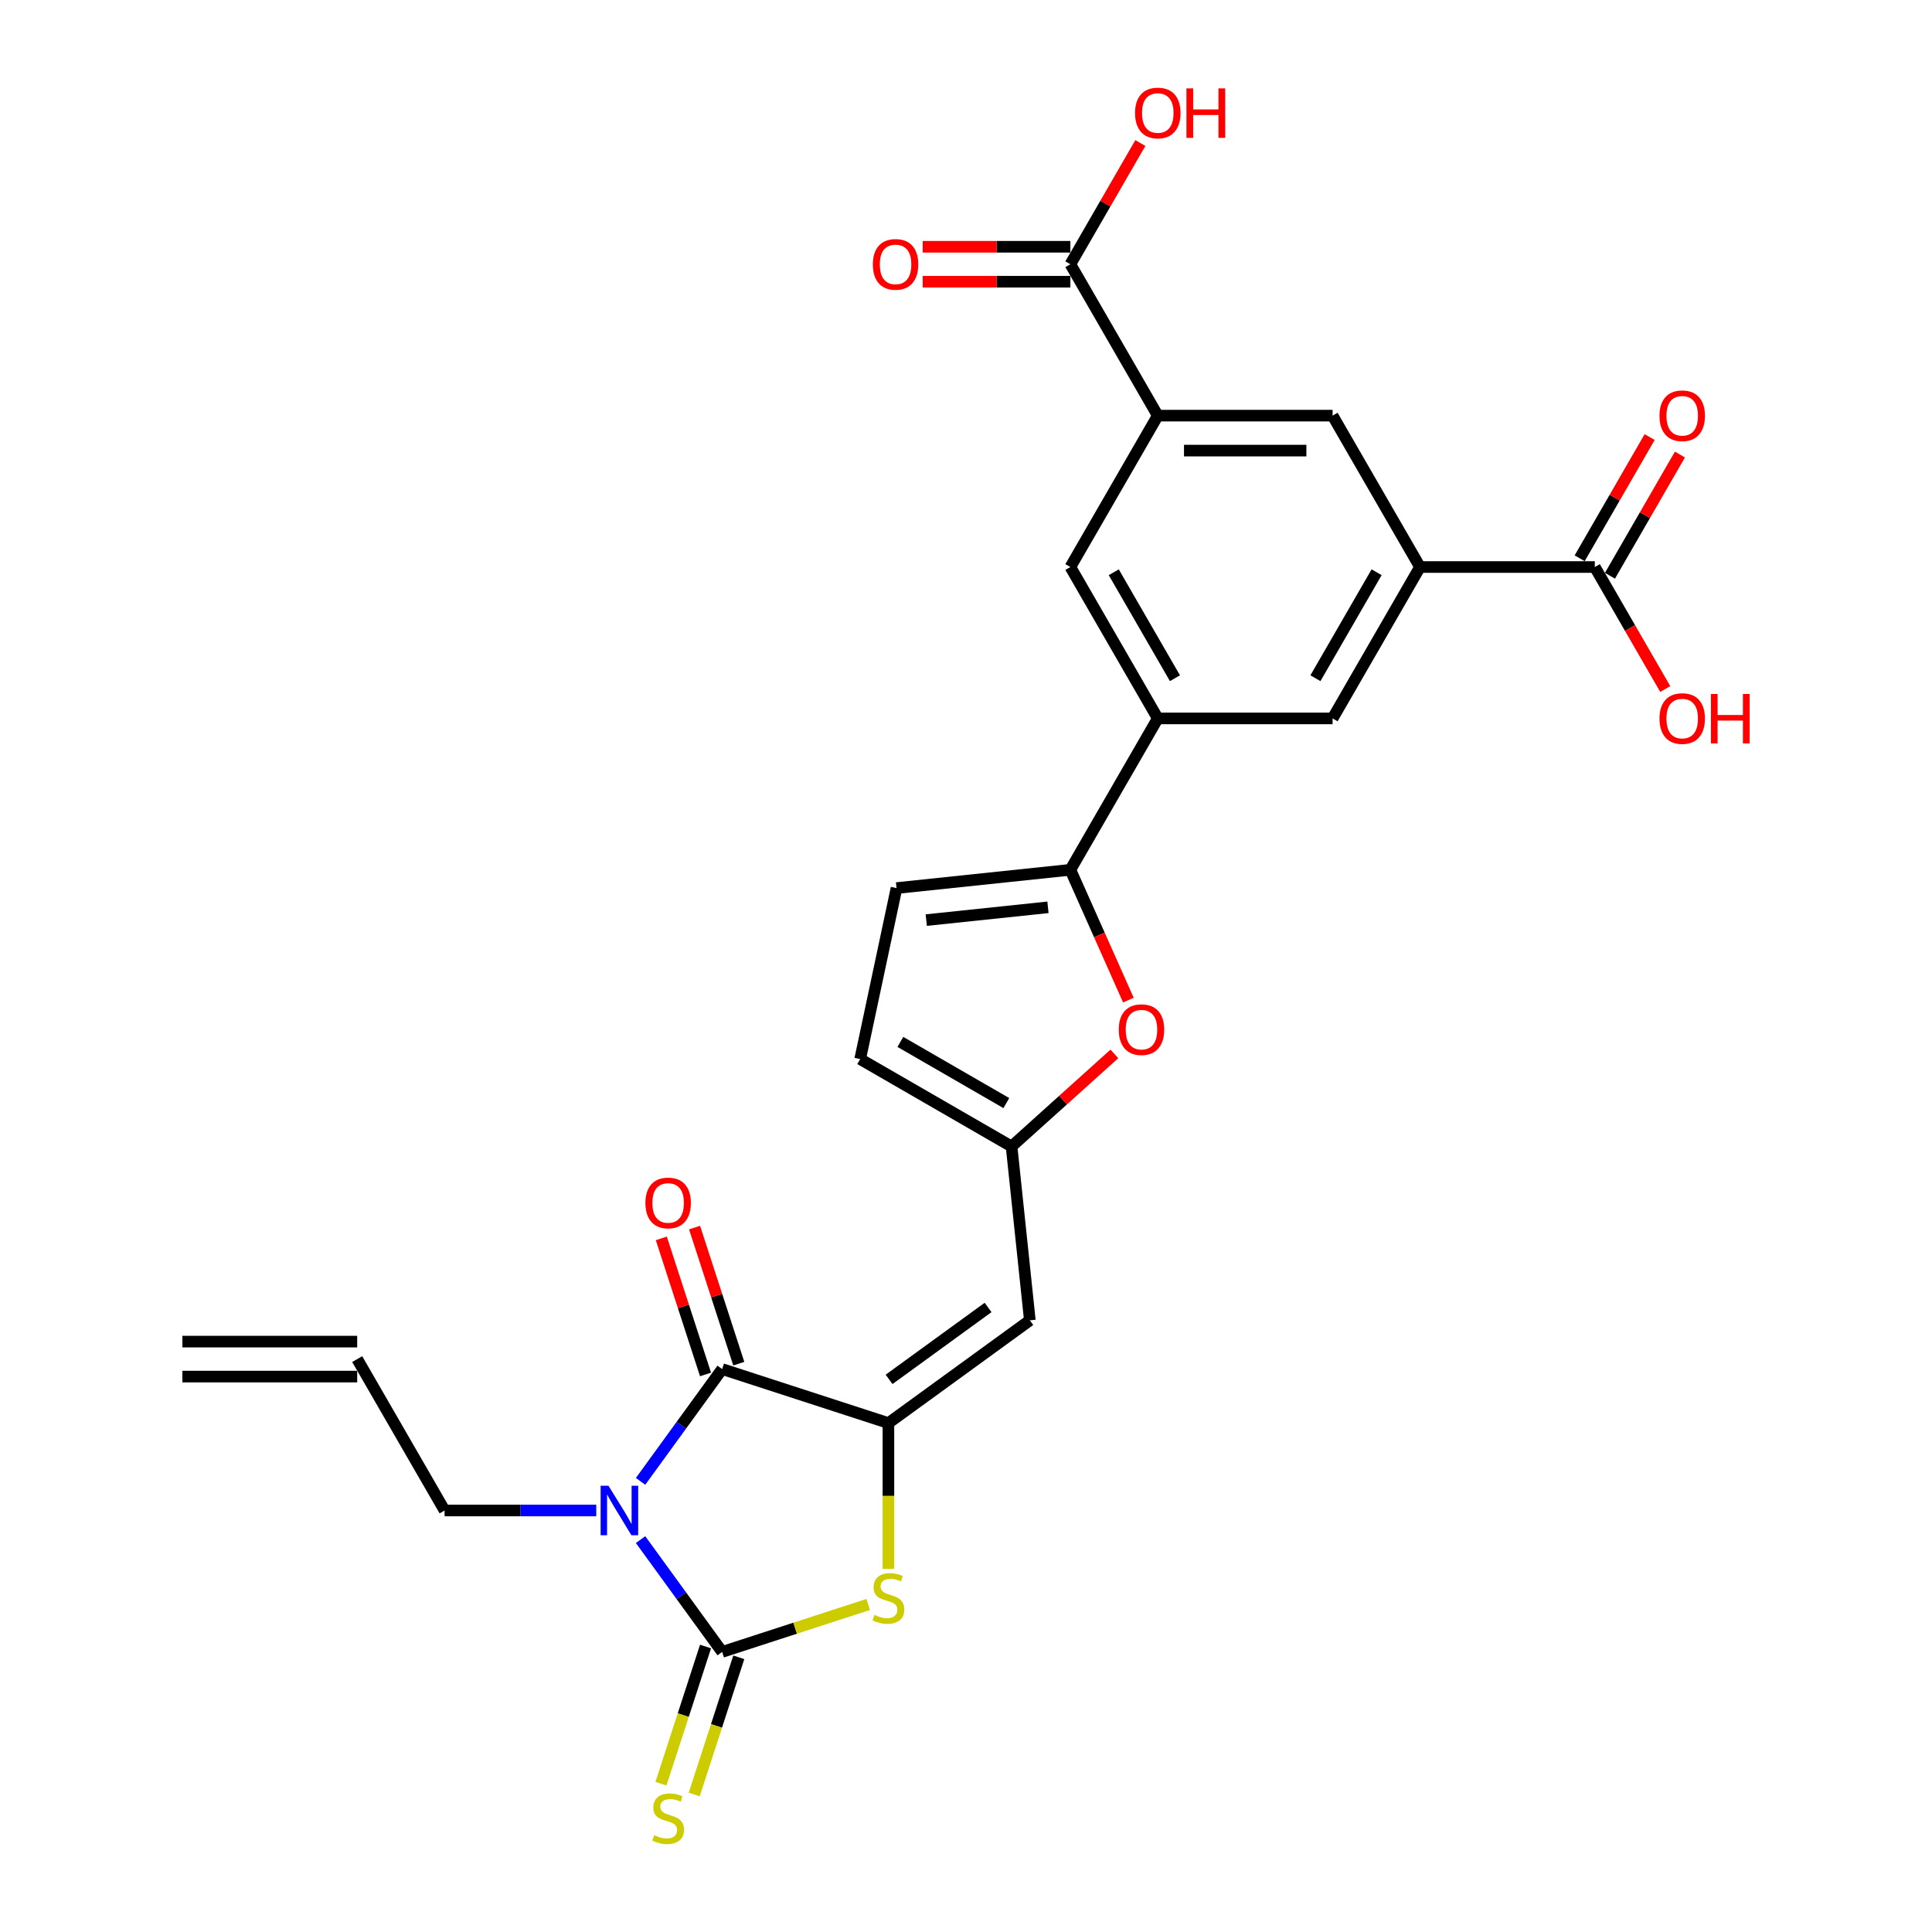 <?xml version='1.0' encoding='iso-8859-1'?>
<svg version='1.1' baseProfile='full'
              xmlns='http://www.w3.org/2000/svg'
                      xmlns:rdkit='http://www.rdkit.org/xml'
                      xmlns:xlink='http://www.w3.org/1999/xlink'
                  xml:space='preserve'
width='1000px' height='1000px' viewBox='0 0 1000 1000'>
<!-- END OF HEADER -->
<rect style='opacity:1.0;fill:#FFFFFF;stroke:none' width='1000' height='1000' x='0' y='0'> </rect>
<path class='bond-0' d='M 331.556,796.901 L 352.672,825.964' style='fill:none;fill-rule:evenodd;stroke:#0000FF;stroke-width:6px;stroke-linecap:butt;stroke-linejoin:miter;stroke-opacity:1' />
<path class='bond-0' d='M 352.672,825.964 L 373.788,855.028' style='fill:none;fill-rule:evenodd;stroke:#000000;stroke-width:6px;stroke-linecap:butt;stroke-linejoin:miter;stroke-opacity:1' />
<path class='bond-2' d='M 331.556,766.752 L 352.672,737.688' style='fill:none;fill-rule:evenodd;stroke:#0000FF;stroke-width:6px;stroke-linecap:butt;stroke-linejoin:miter;stroke-opacity:1' />
<path class='bond-2' d='M 352.672,737.688 L 373.788,708.625' style='fill:none;fill-rule:evenodd;stroke:#000000;stroke-width:6px;stroke-linecap:butt;stroke-linejoin:miter;stroke-opacity:1' />
<path class='bond-22' d='M 308.624,781.826 L 269.373,781.826' style='fill:none;fill-rule:evenodd;stroke:#0000FF;stroke-width:6px;stroke-linecap:butt;stroke-linejoin:miter;stroke-opacity:1' />
<path class='bond-22' d='M 269.373,781.826 L 230.122,781.826' style='fill:none;fill-rule:evenodd;stroke:#000000;stroke-width:6px;stroke-linecap:butt;stroke-linejoin:miter;stroke-opacity:1' />
<path class='bond-3' d='M 373.788,855.028 L 411.576,842.75' style='fill:none;fill-rule:evenodd;stroke:#000000;stroke-width:6px;stroke-linecap:butt;stroke-linejoin:miter;stroke-opacity:1' />
<path class='bond-3' d='M 411.576,842.75 L 449.364,830.472' style='fill:none;fill-rule:evenodd;stroke:#CCCC00;stroke-width:6px;stroke-linecap:butt;stroke-linejoin:miter;stroke-opacity:1' />
<path class='bond-17' d='M 365.183,852.232 L 353.645,887.74' style='fill:none;fill-rule:evenodd;stroke:#000000;stroke-width:6px;stroke-linecap:butt;stroke-linejoin:miter;stroke-opacity:1' />
<path class='bond-17' d='M 353.645,887.74 L 342.108,923.248' style='fill:none;fill-rule:evenodd;stroke:#CCCC00;stroke-width:6px;stroke-linecap:butt;stroke-linejoin:miter;stroke-opacity:1' />
<path class='bond-17' d='M 382.393,857.824 L 370.856,893.332' style='fill:none;fill-rule:evenodd;stroke:#000000;stroke-width:6px;stroke-linecap:butt;stroke-linejoin:miter;stroke-opacity:1' />
<path class='bond-17' d='M 370.856,893.332 L 359.319,928.84' style='fill:none;fill-rule:evenodd;stroke:#CCCC00;stroke-width:6px;stroke-linecap:butt;stroke-linejoin:miter;stroke-opacity:1' />
<path class='bond-1' d='M 459.842,736.585 L 373.788,708.625' style='fill:none;fill-rule:evenodd;stroke:#000000;stroke-width:6px;stroke-linecap:butt;stroke-linejoin:miter;stroke-opacity:1' />
<path class='bond-4' d='M 459.842,736.585 L 533.043,683.401' style='fill:none;fill-rule:evenodd;stroke:#000000;stroke-width:6px;stroke-linecap:butt;stroke-linejoin:miter;stroke-opacity:1' />
<path class='bond-4' d='M 460.185,713.967 L 511.426,676.739' style='fill:none;fill-rule:evenodd;stroke:#000000;stroke-width:6px;stroke-linecap:butt;stroke-linejoin:miter;stroke-opacity:1' />
<path class='bond-27' d='M 459.842,736.585 L 459.842,774.307' style='fill:none;fill-rule:evenodd;stroke:#000000;stroke-width:6px;stroke-linecap:butt;stroke-linejoin:miter;stroke-opacity:1' />
<path class='bond-27' d='M 459.842,774.307 L 459.842,812.029' style='fill:none;fill-rule:evenodd;stroke:#CCCC00;stroke-width:6px;stroke-linecap:butt;stroke-linejoin:miter;stroke-opacity:1' />
<path class='bond-19' d='M 382.393,705.829 L 370.95,670.611' style='fill:none;fill-rule:evenodd;stroke:#000000;stroke-width:6px;stroke-linecap:butt;stroke-linejoin:miter;stroke-opacity:1' />
<path class='bond-19' d='M 370.95,670.611 L 359.507,635.392' style='fill:none;fill-rule:evenodd;stroke:#FF0000;stroke-width:6px;stroke-linecap:butt;stroke-linejoin:miter;stroke-opacity:1' />
<path class='bond-19' d='M 365.183,711.421 L 353.739,676.203' style='fill:none;fill-rule:evenodd;stroke:#000000;stroke-width:6px;stroke-linecap:butt;stroke-linejoin:miter;stroke-opacity:1' />
<path class='bond-19' d='M 353.739,676.203 L 342.296,640.984' style='fill:none;fill-rule:evenodd;stroke:#FF0000;stroke-width:6px;stroke-linecap:butt;stroke-linejoin:miter;stroke-opacity:1' />
<path class='bond-7' d='M 533.043,683.401 L 523.585,593.415' style='fill:none;fill-rule:evenodd;stroke:#000000;stroke-width:6px;stroke-linecap:butt;stroke-linejoin:miter;stroke-opacity:1' />
<path class='bond-5' d='M 554.024,450.211 L 569.037,483.931' style='fill:none;fill-rule:evenodd;stroke:#000000;stroke-width:6px;stroke-linecap:butt;stroke-linejoin:miter;stroke-opacity:1' />
<path class='bond-5' d='M 569.037,483.931 L 584.051,517.651' style='fill:none;fill-rule:evenodd;stroke:#FF0000;stroke-width:6px;stroke-linecap:butt;stroke-linejoin:miter;stroke-opacity:1' />
<path class='bond-8' d='M 554.024,450.211 L 599.265,371.851' style='fill:none;fill-rule:evenodd;stroke:#000000;stroke-width:6px;stroke-linecap:butt;stroke-linejoin:miter;stroke-opacity:1' />
<path class='bond-28' d='M 554.024,450.211 L 464.038,459.669' style='fill:none;fill-rule:evenodd;stroke:#000000;stroke-width:6px;stroke-linecap:butt;stroke-linejoin:miter;stroke-opacity:1' />
<path class='bond-28' d='M 542.418,469.627 L 479.427,476.247' style='fill:none;fill-rule:evenodd;stroke:#000000;stroke-width:6px;stroke-linecap:butt;stroke-linejoin:miter;stroke-opacity:1' />
<path class='bond-6' d='M 576.802,545.498 L 550.193,569.457' style='fill:none;fill-rule:evenodd;stroke:#FF0000;stroke-width:6px;stroke-linecap:butt;stroke-linejoin:miter;stroke-opacity:1' />
<path class='bond-6' d='M 550.193,569.457 L 523.585,593.415' style='fill:none;fill-rule:evenodd;stroke:#000000;stroke-width:6px;stroke-linecap:butt;stroke-linejoin:miter;stroke-opacity:1' />
<path class='bond-18' d='M 523.585,593.415 L 445.225,548.174' style='fill:none;fill-rule:evenodd;stroke:#000000;stroke-width:6px;stroke-linecap:butt;stroke-linejoin:miter;stroke-opacity:1' />
<path class='bond-18' d='M 520.879,570.957 L 466.028,539.288' style='fill:none;fill-rule:evenodd;stroke:#000000;stroke-width:6px;stroke-linecap:butt;stroke-linejoin:miter;stroke-opacity:1' />
<path class='bond-14' d='M 599.265,371.851 L 554.024,293.491' style='fill:none;fill-rule:evenodd;stroke:#000000;stroke-width:6px;stroke-linecap:butt;stroke-linejoin:miter;stroke-opacity:1' />
<path class='bond-14' d='M 608.151,351.049 L 576.482,296.197' style='fill:none;fill-rule:evenodd;stroke:#000000;stroke-width:6px;stroke-linecap:butt;stroke-linejoin:miter;stroke-opacity:1' />
<path class='bond-15' d='M 599.265,371.851 L 689.747,371.851' style='fill:none;fill-rule:evenodd;stroke:#000000;stroke-width:6px;stroke-linecap:butt;stroke-linejoin:miter;stroke-opacity:1' />
<path class='bond-9' d='M 734.988,293.491 L 689.747,371.851' style='fill:none;fill-rule:evenodd;stroke:#000000;stroke-width:6px;stroke-linecap:butt;stroke-linejoin:miter;stroke-opacity:1' />
<path class='bond-9' d='M 712.53,296.197 L 680.862,351.049' style='fill:none;fill-rule:evenodd;stroke:#000000;stroke-width:6px;stroke-linecap:butt;stroke-linejoin:miter;stroke-opacity:1' />
<path class='bond-12' d='M 734.988,293.491 L 825.471,293.491' style='fill:none;fill-rule:evenodd;stroke:#000000;stroke-width:6px;stroke-linecap:butt;stroke-linejoin:miter;stroke-opacity:1' />
<path class='bond-16' d='M 734.988,293.491 L 689.747,215.131' style='fill:none;fill-rule:evenodd;stroke:#000000;stroke-width:6px;stroke-linecap:butt;stroke-linejoin:miter;stroke-opacity:1' />
<path class='bond-10' d='M 599.265,215.131 L 554.024,293.491' style='fill:none;fill-rule:evenodd;stroke:#000000;stroke-width:6px;stroke-linecap:butt;stroke-linejoin:miter;stroke-opacity:1' />
<path class='bond-13' d='M 599.265,215.131 L 554.024,136.771' style='fill:none;fill-rule:evenodd;stroke:#000000;stroke-width:6px;stroke-linecap:butt;stroke-linejoin:miter;stroke-opacity:1' />
<path class='bond-29' d='M 599.265,215.131 L 689.747,215.131' style='fill:none;fill-rule:evenodd;stroke:#000000;stroke-width:6px;stroke-linecap:butt;stroke-linejoin:miter;stroke-opacity:1' />
<path class='bond-29' d='M 612.838,233.228 L 676.175,233.228' style='fill:none;fill-rule:evenodd;stroke:#000000;stroke-width:6px;stroke-linecap:butt;stroke-linejoin:miter;stroke-opacity:1' />
<path class='bond-11' d='M 464.038,459.669 L 445.225,548.174' style='fill:none;fill-rule:evenodd;stroke:#000000;stroke-width:6px;stroke-linecap:butt;stroke-linejoin:miter;stroke-opacity:1' />
<path class='bond-20' d='M 833.307,298.015 L 851.419,266.644' style='fill:none;fill-rule:evenodd;stroke:#000000;stroke-width:6px;stroke-linecap:butt;stroke-linejoin:miter;stroke-opacity:1' />
<path class='bond-20' d='M 851.419,266.644 L 869.531,235.273' style='fill:none;fill-rule:evenodd;stroke:#FF0000;stroke-width:6px;stroke-linecap:butt;stroke-linejoin:miter;stroke-opacity:1' />
<path class='bond-20' d='M 817.635,288.967 L 835.747,257.596' style='fill:none;fill-rule:evenodd;stroke:#000000;stroke-width:6px;stroke-linecap:butt;stroke-linejoin:miter;stroke-opacity:1' />
<path class='bond-20' d='M 835.747,257.596 L 853.859,226.224' style='fill:none;fill-rule:evenodd;stroke:#FF0000;stroke-width:6px;stroke-linecap:butt;stroke-linejoin:miter;stroke-opacity:1' />
<path class='bond-26' d='M 825.471,293.491 L 843.698,325.062' style='fill:none;fill-rule:evenodd;stroke:#000000;stroke-width:6px;stroke-linecap:butt;stroke-linejoin:miter;stroke-opacity:1' />
<path class='bond-26' d='M 843.698,325.062 L 861.925,356.632' style='fill:none;fill-rule:evenodd;stroke:#FF0000;stroke-width:6px;stroke-linecap:butt;stroke-linejoin:miter;stroke-opacity:1' />
<path class='bond-21' d='M 554.024,127.723 L 515.795,127.723' style='fill:none;fill-rule:evenodd;stroke:#000000;stroke-width:6px;stroke-linecap:butt;stroke-linejoin:miter;stroke-opacity:1' />
<path class='bond-21' d='M 515.795,127.723 L 477.567,127.723' style='fill:none;fill-rule:evenodd;stroke:#FF0000;stroke-width:6px;stroke-linecap:butt;stroke-linejoin:miter;stroke-opacity:1' />
<path class='bond-21' d='M 554.024,145.82 L 515.795,145.82' style='fill:none;fill-rule:evenodd;stroke:#000000;stroke-width:6px;stroke-linecap:butt;stroke-linejoin:miter;stroke-opacity:1' />
<path class='bond-21' d='M 515.795,145.82 L 477.567,145.82' style='fill:none;fill-rule:evenodd;stroke:#FF0000;stroke-width:6px;stroke-linecap:butt;stroke-linejoin:miter;stroke-opacity:1' />
<path class='bond-25' d='M 554.024,136.771 L 572.136,105.4' style='fill:none;fill-rule:evenodd;stroke:#000000;stroke-width:6px;stroke-linecap:butt;stroke-linejoin:miter;stroke-opacity:1' />
<path class='bond-25' d='M 572.136,105.4 L 590.249,74.029' style='fill:none;fill-rule:evenodd;stroke:#FF0000;stroke-width:6px;stroke-linecap:butt;stroke-linejoin:miter;stroke-opacity:1' />
<path class='bond-23' d='M 230.122,781.826 L 184.881,703.467' style='fill:none;fill-rule:evenodd;stroke:#000000;stroke-width:6px;stroke-linecap:butt;stroke-linejoin:miter;stroke-opacity:1' />
<path class='bond-24' d='M 184.881,694.418 L 94.398,694.418' style='fill:none;fill-rule:evenodd;stroke:#000000;stroke-width:6px;stroke-linecap:butt;stroke-linejoin:miter;stroke-opacity:1' />
<path class='bond-24' d='M 184.881,712.515 L 94.398,712.515' style='fill:none;fill-rule:evenodd;stroke:#000000;stroke-width:6px;stroke-linecap:butt;stroke-linejoin:miter;stroke-opacity:1' />
<path  class='atom-0' d='M 314.94 769.014
L 323.336 782.587
Q 324.169 783.926, 325.508 786.351
Q 326.847 788.775, 326.919 788.92
L 326.919 769.014
L 330.322 769.014
L 330.322 794.639
L 326.811 794.639
L 317.799 779.8
Q 316.749 778.062, 315.627 776.072
Q 314.541 774.081, 314.216 773.466
L 314.216 794.639
L 310.886 794.639
L 310.886 769.014
L 314.94 769.014
' fill='#0000FF'/>
<path  class='atom-4' d='M 452.603 835.862
Q 452.892 835.971, 454.087 836.478
Q 455.281 836.984, 456.584 837.31
Q 457.923 837.6, 459.226 837.6
Q 461.651 837.6, 463.063 836.441
Q 464.474 835.247, 464.474 833.184
Q 464.474 831.773, 463.75 830.904
Q 463.063 830.035, 461.977 829.565
Q 460.891 829.094, 459.081 828.551
Q 456.801 827.864, 455.426 827.212
Q 454.087 826.561, 453.11 825.186
Q 452.169 823.81, 452.169 821.494
Q 452.169 818.273, 454.34 816.282
Q 456.548 814.291, 460.891 814.291
Q 463.859 814.291, 467.225 815.703
L 466.392 818.49
Q 463.316 817.223, 461 817.223
Q 458.502 817.223, 457.127 818.273
Q 455.752 819.286, 455.788 821.06
Q 455.788 822.435, 456.476 823.267
Q 457.199 824.1, 458.213 824.57
Q 459.262 825.041, 461 825.584
Q 463.316 826.307, 464.691 827.031
Q 466.067 827.755, 467.044 829.239
Q 468.057 830.687, 468.057 833.184
Q 468.057 836.731, 465.669 838.649
Q 463.316 840.531, 459.371 840.531
Q 457.091 840.531, 455.354 840.025
Q 453.653 839.554, 451.626 838.722
L 452.603 835.862
' fill='#CCCC00'/>
<path  class='atom-7' d='M 579.064 532.943
Q 579.064 526.79, 582.104 523.352
Q 585.144 519.913, 590.827 519.913
Q 596.509 519.913, 599.549 523.352
Q 602.589 526.79, 602.589 532.943
Q 602.589 539.168, 599.513 542.715
Q 596.436 546.226, 590.827 546.226
Q 585.18 546.226, 582.104 542.715
Q 579.064 539.204, 579.064 532.943
M 590.827 543.33
Q 594.735 543.33, 596.835 540.724
Q 598.97 538.082, 598.97 532.943
Q 598.97 527.912, 596.835 525.378
Q 594.735 522.809, 590.827 522.809
Q 586.918 522.809, 584.782 525.342
Q 582.683 527.876, 582.683 532.943
Q 582.683 538.118, 584.782 540.724
Q 586.918 543.33, 590.827 543.33
' fill='#FF0000'/>
<path  class='atom-18' d='M 338.589 949.877
Q 338.878 949.985, 340.073 950.492
Q 341.267 950.999, 342.57 951.324
Q 343.909 951.614, 345.212 951.614
Q 347.637 951.614, 349.049 950.456
Q 350.46 949.261, 350.46 947.198
Q 350.46 945.787, 349.736 944.918
Q 349.049 944.05, 347.963 943.579
Q 346.877 943.109, 345.067 942.566
Q 342.787 941.878, 341.412 941.226
Q 340.073 940.575, 339.095 939.2
Q 338.154 937.824, 338.154 935.508
Q 338.154 932.287, 340.326 930.296
Q 342.534 928.306, 346.877 928.306
Q 349.845 928.306, 353.211 929.717
L 352.378 932.504
Q 349.302 931.237, 346.986 931.237
Q 344.488 931.237, 343.113 932.287
Q 341.738 933.3, 341.774 935.074
Q 341.774 936.449, 342.461 937.281
Q 343.185 938.114, 344.199 938.584
Q 345.248 939.055, 346.986 939.598
Q 349.302 940.322, 350.677 941.046
Q 352.053 941.769, 353.03 943.253
Q 354.043 944.701, 354.043 947.198
Q 354.043 950.745, 351.654 952.663
Q 349.302 954.545, 345.357 954.545
Q 343.077 954.545, 341.339 954.039
Q 339.638 953.568, 337.612 952.736
L 338.589 949.877
' fill='#CCCC00'/>
<path  class='atom-20' d='M 334.065 622.644
Q 334.065 616.491, 337.105 613.052
Q 340.145 609.614, 345.827 609.614
Q 351.51 609.614, 354.55 613.052
Q 357.59 616.491, 357.59 622.644
Q 357.59 628.869, 354.514 632.416
Q 351.437 635.926, 345.827 635.926
Q 340.181 635.926, 337.105 632.416
Q 334.065 628.905, 334.065 622.644
M 345.827 633.031
Q 349.736 633.031, 351.835 630.425
Q 353.971 627.783, 353.971 622.644
Q 353.971 617.613, 351.835 615.079
Q 349.736 612.51, 345.827 612.51
Q 341.919 612.51, 339.783 615.043
Q 337.684 617.577, 337.684 622.644
Q 337.684 627.819, 339.783 630.425
Q 341.919 633.031, 345.827 633.031
' fill='#FF0000'/>
<path  class='atom-21' d='M 858.949 215.204
Q 858.949 209.051, 861.989 205.613
Q 865.029 202.174, 870.712 202.174
Q 876.394 202.174, 879.434 205.613
Q 882.474 209.051, 882.474 215.204
Q 882.474 221.429, 879.398 224.976
Q 876.322 228.486, 870.712 228.486
Q 865.066 228.486, 861.989 224.976
Q 858.949 221.465, 858.949 215.204
M 870.712 225.591
Q 874.621 225.591, 876.72 222.985
Q 878.855 220.343, 878.855 215.204
Q 878.855 210.173, 876.72 207.639
Q 874.621 205.07, 870.712 205.07
Q 866.803 205.07, 864.667 207.603
Q 862.568 210.137, 862.568 215.204
Q 862.568 220.379, 864.667 222.985
Q 866.803 225.591, 870.712 225.591
' fill='#FF0000'/>
<path  class='atom-22' d='M 451.779 136.844
Q 451.779 130.691, 454.819 127.253
Q 457.86 123.814, 463.542 123.814
Q 469.224 123.814, 472.264 127.253
Q 475.305 130.691, 475.305 136.844
Q 475.305 143.069, 472.228 146.616
Q 469.152 150.127, 463.542 150.127
Q 457.896 150.127, 454.819 146.616
Q 451.779 143.105, 451.779 136.844
M 463.542 147.231
Q 467.451 147.231, 469.55 144.625
Q 471.685 141.983, 471.685 136.844
Q 471.685 131.813, 469.55 129.28
Q 467.451 126.71, 463.542 126.71
Q 459.633 126.71, 457.498 129.243
Q 455.399 131.777, 455.399 136.844
Q 455.399 142.019, 457.498 144.625
Q 459.633 147.231, 463.542 147.231
' fill='#FF0000'/>
<path  class='atom-26' d='M 587.503 58.484
Q 587.503 52.331, 590.543 48.893
Q 593.583 45.455, 599.265 45.455
Q 604.947 45.455, 607.988 48.893
Q 611.028 52.331, 611.028 58.484
Q 611.028 64.709, 607.951 68.256
Q 604.875 71.767, 599.265 71.767
Q 593.619 71.767, 590.543 68.256
Q 587.503 64.745, 587.503 58.484
M 599.265 68.871
Q 603.174 68.871, 605.273 66.265
Q 607.409 63.623, 607.409 58.484
Q 607.409 53.453, 605.273 50.92
Q 603.174 48.35, 599.265 48.35
Q 595.356 48.35, 593.221 50.883
Q 591.122 53.417, 591.122 58.484
Q 591.122 63.66, 593.221 66.265
Q 595.356 68.871, 599.265 68.871
' fill='#FF0000'/>
<path  class='atom-26' d='M 614.104 45.744
L 617.579 45.744
L 617.579 56.638
L 630.681 56.638
L 630.681 45.744
L 634.155 45.744
L 634.155 71.369
L 630.681 71.369
L 630.681 59.534
L 617.579 59.534
L 617.579 71.369
L 614.104 71.369
L 614.104 45.744
' fill='#FF0000'/>
<path  class='atom-27' d='M 858.949 371.923
Q 858.949 365.771, 861.989 362.332
Q 865.029 358.894, 870.712 358.894
Q 876.394 358.894, 879.434 362.332
Q 882.474 365.771, 882.474 371.923
Q 882.474 378.149, 879.398 381.695
Q 876.322 385.206, 870.712 385.206
Q 865.066 385.206, 861.989 381.695
Q 858.949 378.185, 858.949 371.923
M 870.712 382.311
Q 874.621 382.311, 876.72 379.705
Q 878.855 377.063, 878.855 371.923
Q 878.855 366.893, 876.72 364.359
Q 874.621 361.789, 870.712 361.789
Q 866.803 361.789, 864.667 364.323
Q 862.568 366.856, 862.568 371.923
Q 862.568 377.099, 864.667 379.705
Q 866.803 382.311, 870.712 382.311
' fill='#FF0000'/>
<path  class='atom-27' d='M 885.551 359.183
L 889.025 359.183
L 889.025 370.078
L 902.127 370.078
L 902.127 359.183
L 905.602 359.183
L 905.602 384.808
L 902.127 384.808
L 902.127 372.973
L 889.025 372.973
L 889.025 384.808
L 885.551 384.808
L 885.551 359.183
' fill='#FF0000'/>
</svg>
